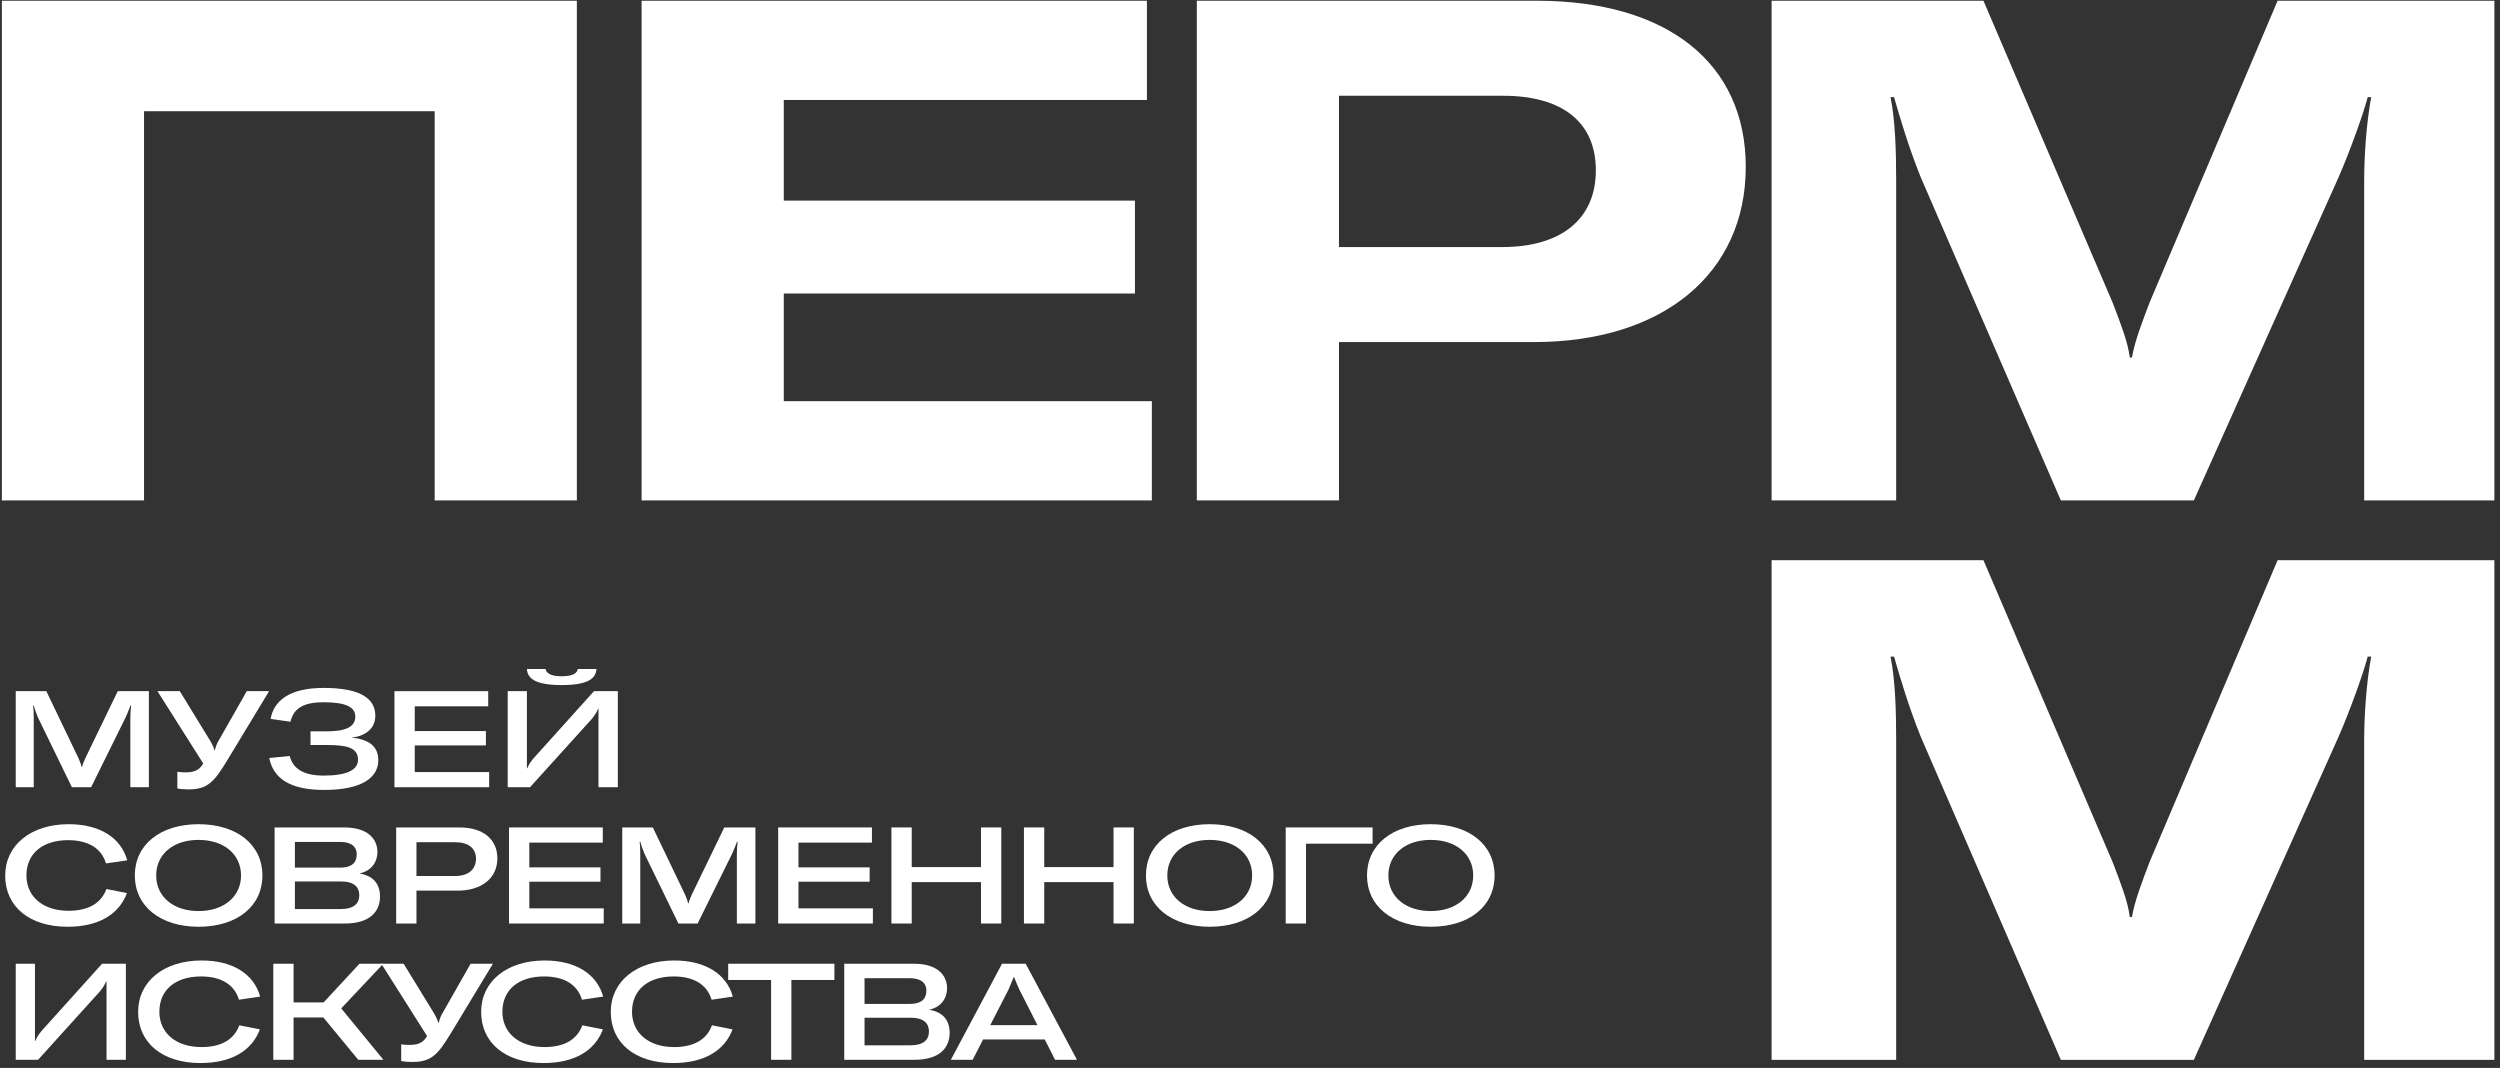 <svg width="1119" height="478" viewBox="0 0 1119 478" fill="none" xmlns="http://www.w3.org/2000/svg">
<rect x="0" y="0" width="1119" height="478" fill="#333333" stroke="none"/>
<path d="M848.725 223.986H792.969V0.331H887.786L945.747 135.784C949.212 144.919 952.362 152.794 953.307 160.039H954.252C955.512 152.794 958.663 144.604 962.128 135.469L1019.46 0.331H1116.48V223.986H1058.2V81.603C1058.2 69.947 1059.15 55.457 1061.35 43.487H1059.78C1058.2 49.787 1052.22 66.797 1046.86 79.083L981.973 223.986H922.437L859.75 79.398C854.395 66.167 850.3 52.307 847.78 43.487H846.205C848.41 54.512 848.725 68.372 848.725 81.603V223.986Z" fill="white"/>
<path d="M535.695 0.331H687.844C746.435 0.331 781.401 28.366 781.401 74.672C781.401 122.554 744.23 153.109 686.584 153.109H599.327V223.986H535.695V0.331ZM599.327 110.583H672.408C698.869 110.583 714.304 97.983 714.304 76.248C714.304 54.827 699.499 42.857 672.723 42.857H599.327V110.583Z" fill="white"/>
<path d="M350.815 44.747V89.793H508.004V131.374H350.815V179.57H515.564V223.986H287.184V0.331H513.359V44.747H350.815Z" fill="white"/>
<path d="M0.836 223.986V0.331H258.197V223.986H194.565V49.787H64.467V223.986H0.836Z" fill="white"/>
<path d="M448.502 431.365H459.1L482.053 474.364H472.242L467.639 465.279H440.023L435.36 474.364H425.609L448.502 431.365ZM451.409 442.932L443.233 458.86H464.369L456.254 442.932C455.648 441.66 454.558 438.996 453.892 437.3H453.77C453.104 438.996 451.954 441.66 451.409 442.932Z" fill="white"/>
<path d="M415.798 451.956C422.278 452.986 425.064 456.861 425.064 462.312C425.064 468.913 420.643 474.364 409.318 474.364H377.887V431.365H409.076C419.674 431.365 423.913 436.573 423.913 442.387C423.913 446.808 421.249 450.866 415.798 451.956ZM407.077 437.845H386.971V449.352H407.077C413.497 449.352 414.648 446.203 414.648 443.296C414.648 440.752 413.134 437.845 407.077 437.845ZM386.971 467.884H407.562C413.376 467.884 415.798 465.401 415.798 461.706C415.798 458.073 413.497 455.529 407.562 455.529H386.971V467.884Z" fill="white"/>
<path d="M325.941 431.365H373.482V438.632H354.224V474.364H345.139V438.632H325.941V431.365Z" fill="white"/>
<path d="M301.302 475.817C284.223 475.817 273.383 466.794 273.383 452.925C273.383 439.299 284.89 429.912 301.786 429.912C315.594 429.912 325.163 435.847 328.009 446.081L318.501 447.474C316.503 440.752 310.628 437.058 301.544 437.058C290.037 437.058 282.891 443.114 282.891 452.864C282.891 462.312 290.279 468.671 301.726 468.671C310.568 468.671 316.321 465.34 318.683 458.921L327.888 460.737C324.254 470.427 314.989 475.817 301.302 475.817Z" fill="white"/>
<path d="M243.282 475.817C226.204 475.817 215.363 466.794 215.363 452.925C215.363 439.299 226.87 429.912 243.767 429.912C257.575 429.912 267.143 435.847 269.99 446.081L260.482 447.474C258.483 440.752 252.609 437.058 243.524 437.058C232.018 437.058 224.871 443.114 224.871 452.864C224.871 462.312 232.26 468.671 243.706 468.671C252.548 468.671 258.301 465.34 260.663 458.921L269.869 460.737C266.235 470.427 256.969 475.817 243.282 475.817Z" fill="white"/>
<path d="M190.839 464.25L191.142 463.705L170.672 431.365H180.665L194.473 453.894C195.078 454.923 195.684 456.135 196.229 457.891H196.35C196.774 456.074 197.258 454.923 197.803 453.954L210.642 431.365H220.635L201.982 462.191C196.047 472.002 193.14 475.333 184.54 475.333C182.663 475.333 181.028 475.212 179.574 474.909V467.46C180.846 467.641 182.118 467.702 183.45 467.702C186.842 467.702 189.143 466.854 190.839 464.25Z" fill="white"/>
<path d="M171.617 474.364H160.353L144.728 455.408H131.405V474.364H122.32V431.365H131.405V448.686H144.849L160.898 431.365H171.557L152.722 451.35L171.617 474.364Z" fill="white"/>
<path d="M89.743 475.817C72.665 475.817 61.824 466.794 61.824 452.925C61.824 439.299 73.331 429.912 90.228 429.912C104.036 429.912 113.604 435.847 116.451 446.081L106.943 447.474C104.944 440.752 99.07 437.058 89.985 437.058C78.479 437.058 71.332 443.114 71.332 452.864C71.332 462.312 78.721 468.671 90.167 468.671C99.009 468.671 104.762 465.34 107.124 458.921L116.33 460.737C112.696 470.427 103.43 475.817 89.743 475.817Z" fill="white"/>
<path d="M56.344 431.365V474.364H47.684V444.689V439.299H47.502C46.957 440.631 45.988 442.266 44.595 443.901L17.04 474.364H7.047V431.365H15.647V460.313V465.885H15.828C16.313 464.492 17.342 462.918 18.796 461.222L45.685 431.365H56.344Z" fill="white"/>
<path d="M640.392 414.817C623.313 414.817 611.867 405.612 611.867 391.864C611.867 378.056 623.313 368.912 640.392 368.912C657.531 368.912 668.977 378.056 668.977 391.864C668.977 405.672 657.591 414.817 640.392 414.817ZM640.392 407.792C651.717 407.792 659.408 401.312 659.408 391.864C659.408 382.356 651.717 375.937 640.392 375.937C629.067 375.937 621.436 382.356 621.436 391.864C621.436 401.312 629.067 407.792 640.392 407.792Z" fill="white"/>
<path d="M614.365 370.365V377.632H584.569V413.364H575.484V370.365H614.365Z" fill="white"/>
<path d="M541.442 414.817C524.364 414.817 512.918 405.612 512.918 391.864C512.918 378.056 524.364 368.912 541.442 368.912C558.581 368.912 570.027 378.056 570.027 391.864C570.027 405.672 558.642 414.817 541.442 414.817ZM541.442 407.792C552.767 407.792 560.459 401.312 560.459 391.864C560.459 382.356 552.767 375.937 541.442 375.937C530.117 375.937 522.487 382.356 522.487 391.864C522.487 401.312 530.117 407.792 541.442 407.792Z" fill="white"/>
<path d="M498.412 388.11V370.365H507.496V413.364H498.412V394.832H467.405V413.364H458.32V370.365H467.405V388.11H498.412Z" fill="white"/>
<path d="M439.092 388.11V370.365H448.176V413.364H439.092V394.832H408.084V413.364H399V370.365H408.084V388.11H439.092Z" fill="white"/>
<path d="M357.397 377.148V388.231H389.252V394.65H357.397V406.581H390.706V413.364H348.312V370.365H390.282V377.148H357.397Z" fill="white"/>
<path d="M286.578 413.364H278.523V370.365H292.21L306.624 400.404C307.23 401.857 307.775 403.189 308.017 404.34H308.199C308.441 403.189 309.046 401.796 309.652 400.404L324.187 370.365H338.116V413.364H329.819V382.417C329.819 380.6 329.94 378.299 330.182 376.785H329.88C329.577 377.632 328.608 380.115 327.76 381.993L312.256 413.364H303.656L288.395 381.993C287.608 380.115 287.002 378.117 286.578 376.785H286.275C286.518 378.177 286.578 380.176 286.578 382.417V413.364Z" fill="white"/>
<path d="M236.92 377.148V388.231H268.776V394.65H236.92V406.581H270.229V413.364H227.836V370.365H269.805V377.148H236.92Z" fill="white"/>
<path d="M177.324 370.365H205.728C216.205 370.365 222.624 375.634 222.624 384.234C222.624 393.015 215.599 398.647 204.88 398.647H186.408V413.364H177.324V370.365ZM186.408 392.107H203.729C209.543 392.107 213.055 389.2 213.055 384.355C213.055 379.692 209.664 376.966 203.729 376.966H186.408V392.107Z" fill="white"/>
<path d="M160.822 390.956C167.302 391.986 170.088 395.861 170.088 401.312C170.088 407.913 165.667 413.364 154.342 413.364H122.91V370.365H154.099C164.698 370.365 168.937 375.573 168.937 381.387C168.937 385.808 166.272 389.866 160.822 390.956ZM152.101 376.845H131.994V388.352H152.101C158.52 388.352 159.671 385.203 159.671 382.296C159.671 379.752 158.157 376.845 152.101 376.845ZM131.994 406.884H152.585C158.399 406.884 160.822 404.401 160.822 400.706C160.822 397.073 158.52 394.529 152.585 394.529H131.994V406.884Z" fill="white"/>
<path d="M88.868 414.817C71.79 414.817 60.344 405.612 60.344 391.864C60.344 378.056 71.79 368.912 88.868 368.912C106.007 368.912 117.453 378.056 117.453 391.864C117.453 405.672 106.068 414.817 88.868 414.817ZM88.868 407.792C100.193 407.792 107.885 401.312 107.885 391.864C107.885 382.356 100.193 375.937 88.868 375.937C77.543 375.937 69.912 382.356 69.912 391.864C69.912 401.312 77.543 407.792 88.868 407.792Z" fill="white"/>
<path d="M30.243 414.817C13.165 414.817 2.324 405.794 2.324 391.925C2.324 378.299 13.831 368.912 30.728 368.912C44.536 368.912 54.104 374.847 56.951 385.081L47.443 386.474C45.444 379.752 39.569 376.058 30.485 376.058C18.979 376.058 11.832 382.114 11.832 391.864C11.832 401.312 19.221 407.671 30.667 407.671C39.509 407.671 45.262 404.34 47.624 397.921L56.83 399.737C53.196 409.427 43.93 414.817 30.243 414.817Z" fill="white"/>
<path d="M235.842 299.433H244.199C244.442 300.765 245.592 302.703 251.406 302.703C257.281 302.703 258.431 300.765 258.613 299.433H266.971C266.728 303.067 264.306 306.64 251.406 306.64C238.507 306.64 236.084 303.067 235.842 299.433ZM276.539 309.365V352.364H267.879V322.689V317.299H267.697C267.152 318.631 266.183 320.266 264.79 321.901L237.235 352.364H227.242V309.365H235.842V338.313V343.885H236.024C236.508 342.492 237.538 340.918 238.991 339.222L265.88 309.365H276.539Z" fill="white"/>
<path d="M185.639 316.148V327.231H217.494V333.65H185.639V345.581H218.948V352.364H176.555V309.365H218.524V316.148H185.639Z" fill="white"/>
<path d="M145.104 353.575C129.6 353.575 122.332 348.306 120.516 339.282L129.66 338.374C131.114 343.885 135.535 347.155 144.861 347.155C155.581 347.155 160.244 344.491 160.244 340.07C160.244 334.619 155.217 333.469 146.315 333.469H138.987V327.352H146.133C154.793 327.352 159.033 325.353 159.033 320.751C159.033 316.572 154.975 314.331 144.922 314.331C135.535 314.331 131.417 317.177 130.024 323.052L121.121 321.78C122.575 313.544 129.721 307.912 144.801 307.912C160.971 307.912 167.996 312.454 167.996 320.387C167.996 326.504 162.969 329.593 157.337 330.138C164.362 330.864 169.328 333.529 169.328 340.251C169.328 348.246 161.637 353.575 145.104 353.575Z" fill="white"/>
<path d="M90.647 342.25L90.95 341.705L70.481 309.365H80.473L94.281 331.894C94.887 332.923 95.492 334.135 96.037 335.891H96.159C96.582 334.074 97.067 332.923 97.612 331.954L110.451 309.365H120.444L101.791 340.191C95.856 350.002 92.949 353.333 84.349 353.333C82.472 353.333 80.837 353.212 79.383 352.909V345.46C80.655 345.641 81.927 345.702 83.259 345.702C86.65 345.702 88.952 344.854 90.647 342.25Z" fill="white"/>
<path d="M15.102 352.364H7.047V309.365H20.734L35.147 339.404C35.753 340.857 36.298 342.189 36.54 343.34H36.722C36.964 342.189 37.57 340.796 38.175 339.404L52.71 309.365H66.639V352.364H58.343V321.417C58.343 319.6 58.464 317.299 58.706 315.785H58.403C58.1 316.632 57.131 319.115 56.283 320.993L40.78 352.364H32.18L16.918 320.993C16.131 319.115 15.525 317.117 15.102 315.785H14.799C15.041 317.177 15.102 319.176 15.102 321.417V352.364Z" fill="white"/>
<path d="M848.725 474.397H792.969V250.742H887.786L945.747 386.195C949.212 395.33 952.362 403.206 953.307 410.451H954.252C955.512 403.206 958.663 395.015 962.128 385.88L1019.46 250.742H1116.48V474.397H1058.2V332.014C1058.2 320.359 1059.15 305.868 1061.35 293.898H1059.78C1058.2 300.198 1052.22 317.209 1046.86 329.494L981.973 474.397H922.437L859.75 329.809C854.395 316.579 850.3 302.718 847.78 293.898H846.205C848.41 304.923 848.725 318.784 848.725 332.014V474.397Z" fill="white"/>
</svg>
